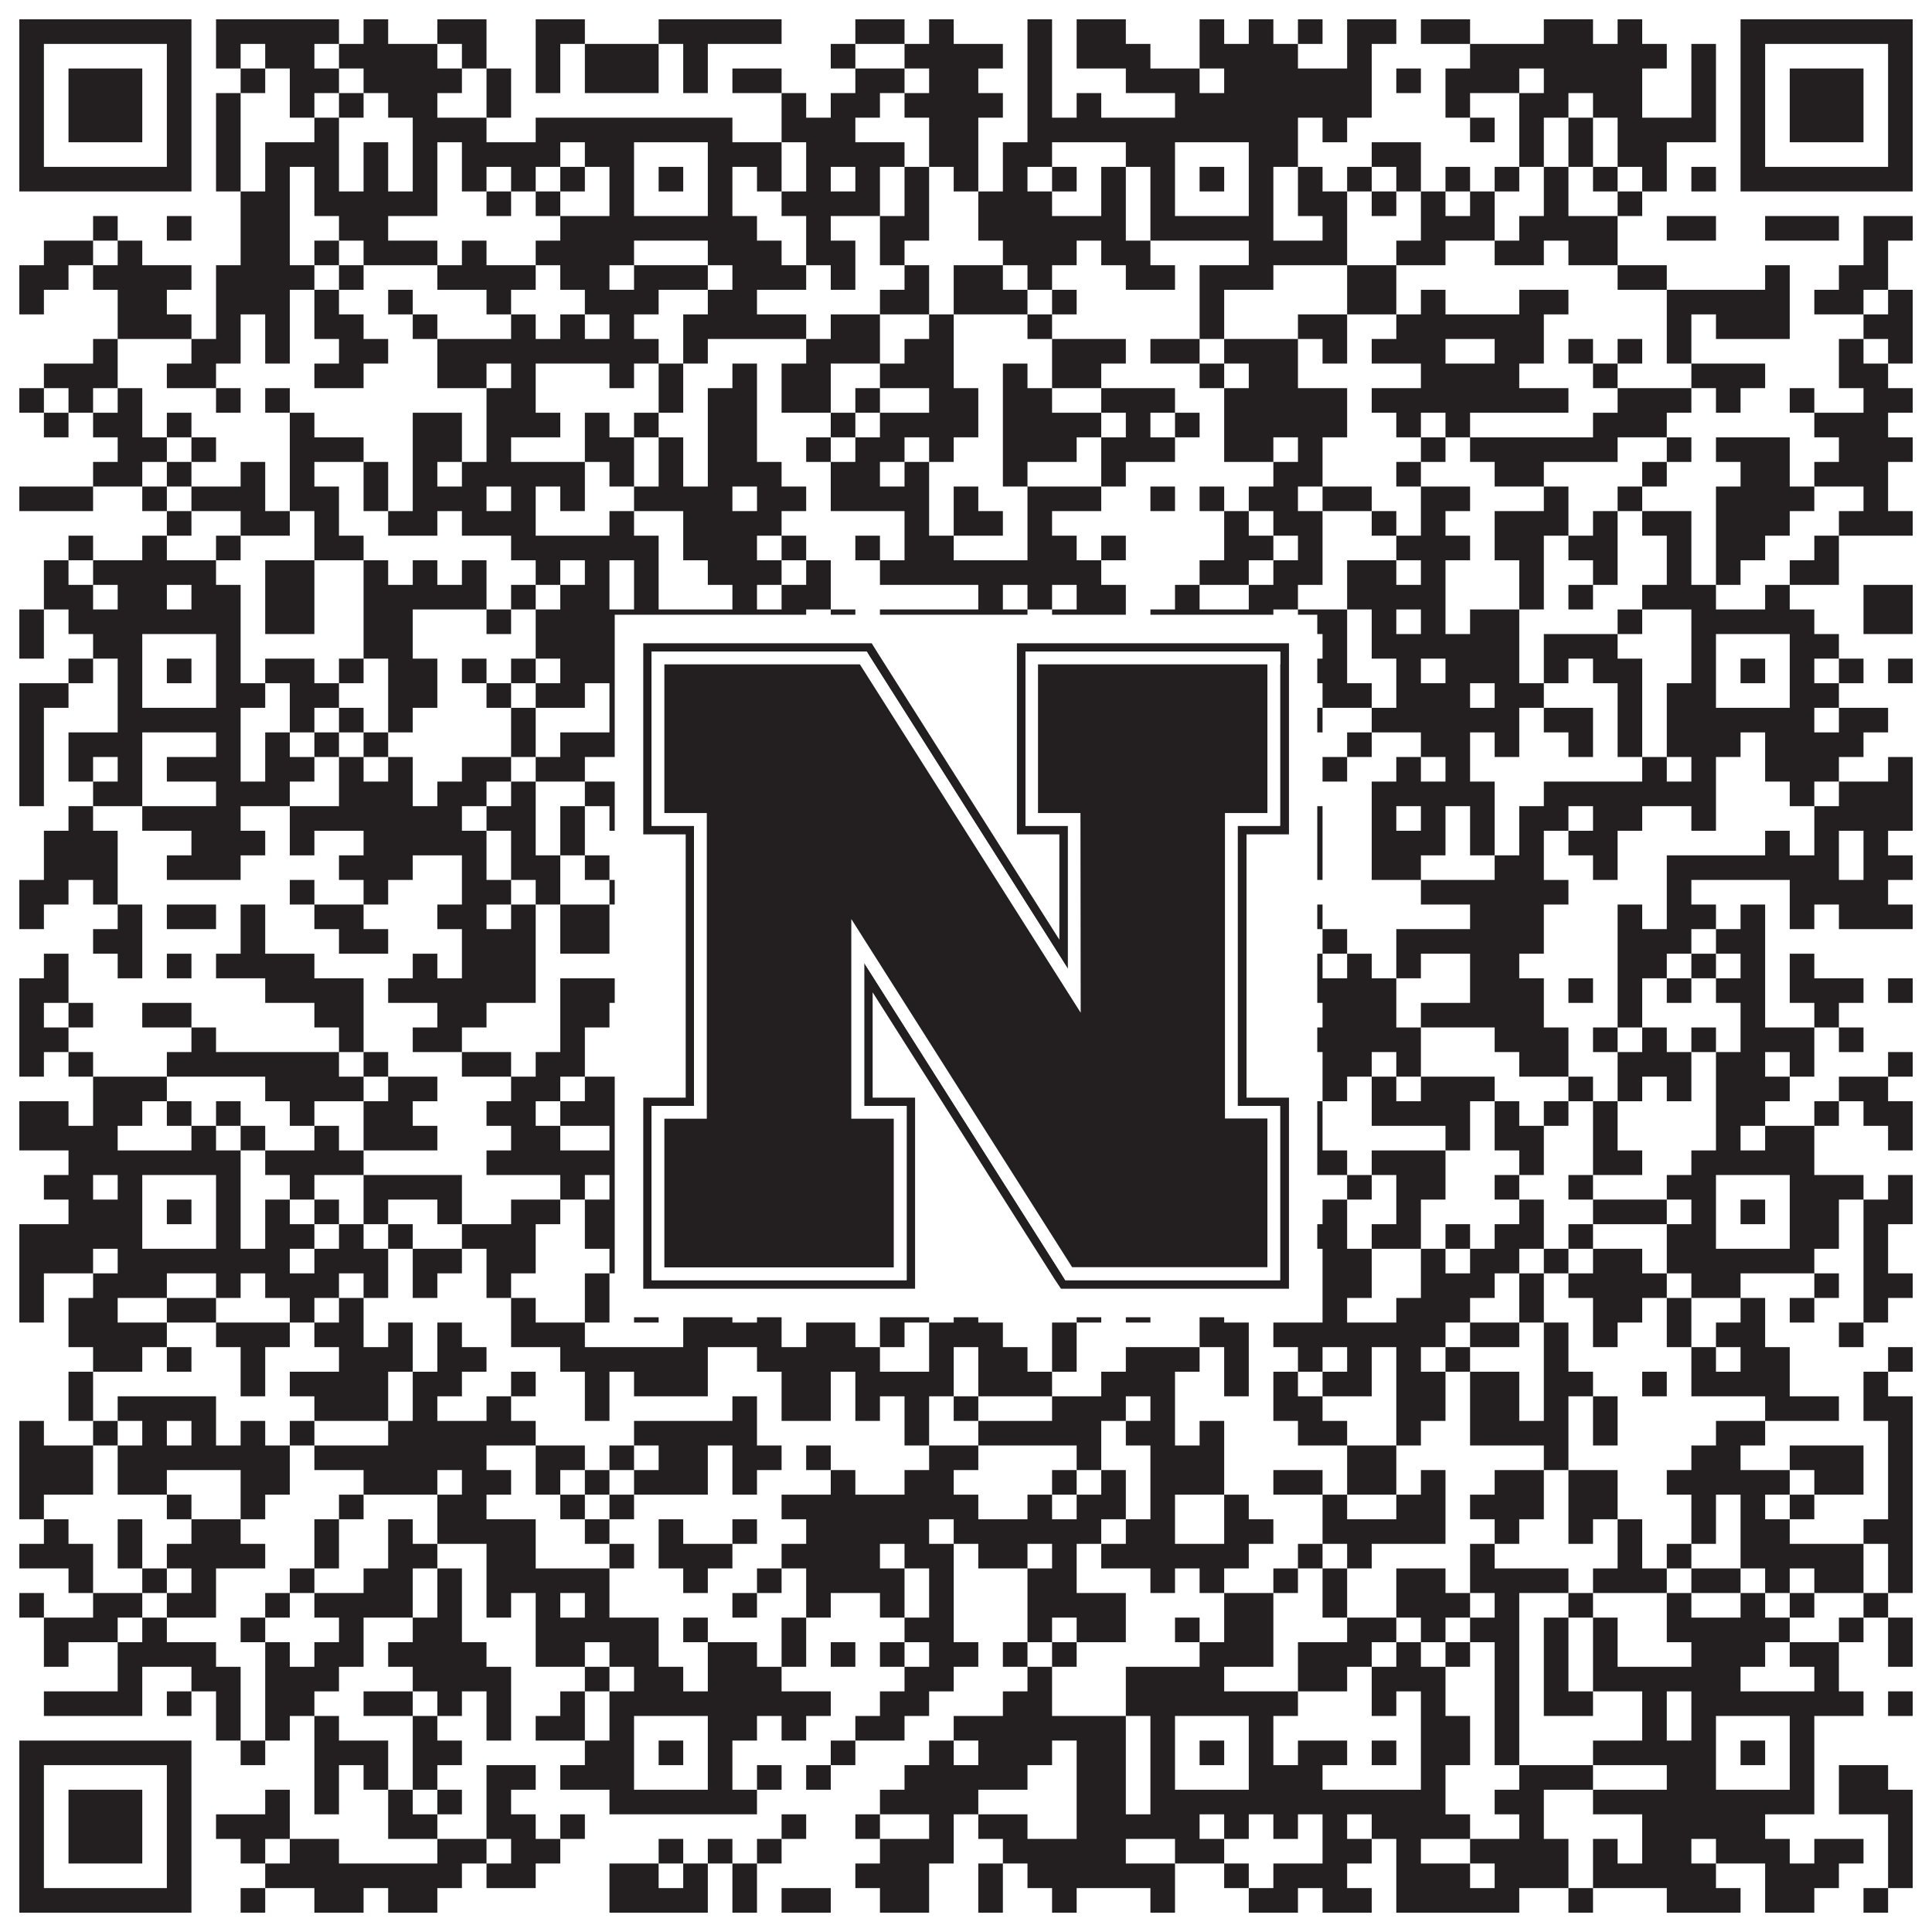 <?xml version="1.0"?>
<svg xmlns="http://www.w3.org/2000/svg" xmlns:xlink="http://www.w3.org/1999/xlink" version="1.1" width="1100px" height="1100px" viewBox="0 0 1100 1100"><rect x="0" y="0" width="1100" height="1100" fill="#ffffff" fill-opacity="1"/><path fill="#231f20" fill-opacity="1" d="M11,11L109,11L109,25L11,25ZM123,11L193,11L193,25L123,25ZM207,11L221,11L221,25L207,25ZM249,11L277,11L277,25L249,25ZM305,11L333,11L333,25L305,25ZM375,11L445,11L445,25L375,25ZM487,11L515,11L515,25L487,25ZM529,11L543,11L543,25L529,25ZM585,11L599,11L599,25L585,25ZM613,11L641,11L641,25L613,25ZM683,11L697,11L697,25L683,25ZM711,11L725,11L725,25L711,25ZM739,11L753,11L753,25L739,25ZM767,11L795,11L795,25L767,25ZM809,11L837,11L837,25L809,25ZM879,11L907,11L907,25L879,25ZM921,11L935,11L935,25L921,25ZM991,11L1089,11L1089,25L991,25ZM11,25L25,25L25,39L11,39ZM95,25L109,25L109,39L95,39ZM123,25L137,25L137,39L123,39ZM151,25L179,25L179,39L151,39ZM193,25L249,25L249,39L193,39ZM263,25L277,25L277,39L263,39ZM305,25L319,25L319,39L305,39ZM333,25L375,25L375,39L333,39ZM389,25L403,25L403,39L389,39ZM473,25L487,25L487,39L473,39ZM515,25L571,25L571,39L515,39ZM585,25L599,25L599,39L585,39ZM613,25L655,25L655,39L613,39ZM683,25L739,25L739,39L683,39ZM767,25L781,25L781,39L767,39ZM837,25L949,25L949,39L837,39ZM963,25L977,25L977,39L963,39ZM991,25L1005,25L1005,39L991,39ZM1075,25L1089,25L1089,39L1075,39ZM11,39L25,39L25,53L11,53ZM39,39L81,39L81,53L39,53ZM95,39L109,39L109,53L95,53ZM137,39L151,39L151,53L137,53ZM165,39L193,39L193,53L165,53ZM207,39L263,39L263,53L207,53ZM277,39L291,39L291,53L277,53ZM305,39L319,39L319,53L305,53ZM333,39L375,39L375,53L333,53ZM389,39L403,39L403,53L389,53ZM417,39L445,39L445,53L417,53ZM487,39L515,39L515,53L487,53ZM529,39L557,39L557,53L529,53ZM585,39L599,39L599,53L585,53ZM641,39L683,39L683,53L641,53ZM697,39L781,39L781,53L697,53ZM795,39L809,39L809,53L795,53ZM823,39L865,39L865,53L823,53ZM879,39L935,39L935,53L879,53ZM963,39L977,39L977,53L963,53ZM991,39L1005,39L1005,53L991,53ZM1019,39L1061,39L1061,53L1019,53ZM1075,39L1089,39L1089,53L1075,53ZM11,53L25,53L25,67L11,67ZM39,53L81,53L81,67L39,67ZM95,53L109,53L109,67L95,67ZM123,53L137,53L137,67L123,67ZM165,53L179,53L179,67L165,67ZM193,53L207,53L207,67L193,67ZM221,53L249,53L249,67L221,67ZM277,53L291,53L291,67L277,67ZM445,53L459,53L459,67L445,67ZM473,53L501,53L501,67L473,67ZM515,53L571,53L571,67L515,67ZM585,53L599,53L599,67L585,67ZM613,53L627,53L627,67L613,67ZM669,53L781,53L781,67L669,67ZM823,53L837,53L837,67L823,67ZM865,53L893,53L893,67L865,67ZM907,53L935,53L935,67L907,67ZM963,53L977,53L977,67L963,67ZM991,53L1005,53L1005,67L991,67ZM1019,53L1061,53L1061,67L1019,67ZM1075,53L1089,53L1089,67L1075,67ZM11,67L25,67L25,81L11,81ZM39,67L81,67L81,81L39,81ZM95,67L109,67L109,81L95,81ZM123,67L137,67L137,81L123,81ZM179,67L193,67L193,81L179,81ZM235,67L277,67L277,81L235,81ZM305,67L417,67L417,81L305,81ZM445,67L487,67L487,81L445,81ZM529,67L557,67L557,81L529,81ZM585,67L739,67L739,81L585,81ZM753,67L767,67L767,81L753,81ZM837,67L851,67L851,81L837,81ZM865,67L879,67L879,81L865,81ZM893,67L907,67L907,81L893,81ZM921,67L977,67L977,81L921,81ZM991,67L1005,67L1005,81L991,81ZM1019,67L1061,67L1061,81L1019,81ZM1075,67L1089,67L1089,81L1075,81ZM11,81L25,81L25,95L11,95ZM95,81L109,81L109,95L95,95ZM123,81L137,81L137,95L123,95ZM151,81L193,81L193,95L151,95ZM207,81L221,81L221,95L207,95ZM235,81L249,81L249,95L235,95ZM263,81L319,81L319,95L263,95ZM333,81L361,81L361,95L333,95ZM403,81L445,81L445,95L403,95ZM459,81L515,81L515,95L459,95ZM529,81L557,81L557,95L529,95ZM571,81L599,81L599,95L571,95ZM641,81L669,81L669,95L641,95ZM711,81L739,81L739,95L711,95ZM781,81L809,81L809,95L781,95ZM865,81L879,81L879,95L865,95ZM893,81L907,81L907,95L893,95ZM921,81L949,81L949,95L921,95ZM991,81L1005,81L1005,95L991,95ZM1075,81L1089,81L1089,95L1075,95ZM11,95L109,95L109,109L11,109ZM123,95L137,95L137,109L123,109ZM151,95L165,95L165,109L151,109ZM179,95L193,95L193,109L179,109ZM207,95L221,95L221,109L207,109ZM235,95L249,95L249,109L235,109ZM263,95L277,95L277,109L263,109ZM291,95L305,95L305,109L291,109ZM319,95L333,95L333,109L319,109ZM347,95L361,95L361,109L347,109ZM375,95L389,95L389,109L375,109ZM403,95L417,95L417,109L403,109ZM431,95L445,95L445,109L431,109ZM459,95L473,95L473,109L459,109ZM487,95L501,95L501,109L487,109ZM515,95L529,95L529,109L515,109ZM543,95L557,95L557,109L543,109ZM571,95L585,95L585,109L571,109ZM599,95L613,95L613,109L599,109ZM627,95L641,95L641,109L627,109ZM655,95L669,95L669,109L655,109ZM683,95L697,95L697,109L683,109ZM711,95L725,95L725,109L711,109ZM739,95L753,95L753,109L739,109ZM767,95L781,95L781,109L767,109ZM795,95L809,95L809,109L795,109ZM823,95L837,95L837,109L823,109ZM851,95L865,95L865,109L851,109ZM879,95L893,95L893,109L879,109ZM907,95L921,95L921,109L907,109ZM935,95L949,95L949,109L935,109ZM963,95L977,95L977,109L963,109ZM991,95L1089,95L1089,109L991,109ZM137,109L165,109L165,123L137,123ZM179,109L249,109L249,123L179,123ZM277,109L291,109L291,123L277,123ZM305,109L319,109L319,123L305,123ZM347,109L361,109L361,123L347,123ZM403,109L417,109L417,123L403,123ZM445,109L501,109L501,123L445,123ZM515,109L529,109L529,123L515,123ZM557,109L599,109L599,123L557,123ZM627,109L641,109L641,123L627,123ZM655,109L669,109L669,123L655,123ZM711,109L725,109L725,123L711,123ZM739,109L767,109L767,123L739,123ZM781,109L795,109L795,123L781,123ZM809,109L823,109L823,123L809,123ZM837,109L851,109L851,123L837,123ZM879,109L893,109L893,123L879,123ZM921,109L935,109L935,123L921,123ZM53,123L67,123L67,137L53,137ZM95,123L109,123L109,137L95,137ZM137,123L165,123L165,137L137,137ZM193,123L221,123L221,137L193,137ZM319,123L431,123L431,137L319,137ZM459,123L473,123L473,137L459,137ZM501,123L529,123L529,137L501,137ZM557,123L641,123L641,137L557,137ZM655,123L725,123L725,137L655,137ZM753,123L767,123L767,137L753,137ZM809,123L851,123L851,137L809,137ZM865,123L921,123L921,137L865,137ZM949,123L977,123L977,137L949,137ZM1005,123L1047,123L1047,137L1005,137ZM1061,123L1089,123L1089,137L1061,137ZM25,137L53,137L53,151L25,151ZM67,137L81,137L81,151L67,151ZM137,137L165,137L165,151L137,151ZM179,137L193,137L193,151L179,151ZM207,137L249,137L249,151L207,151ZM263,137L277,137L277,151L263,151ZM305,137L361,137L361,151L305,151ZM403,137L445,137L445,151L403,151ZM459,137L487,137L487,151L459,151ZM501,137L515,137L515,151L501,151ZM571,137L613,137L613,151L571,151ZM627,137L655,137L655,151L627,151ZM711,137L767,137L767,151L711,151ZM795,137L823,137L823,151L795,151ZM851,137L879,137L879,151L851,151ZM893,137L921,137L921,151L893,151ZM1061,137L1075,137L1075,151L1061,151ZM11,151L39,151L39,165L11,165ZM53,151L109,151L109,165L53,165ZM123,151L179,151L179,165L123,165ZM193,151L207,151L207,165L193,165ZM249,151L305,151L305,165L249,165ZM319,151L347,151L347,165L319,165ZM361,151L403,151L403,165L361,165ZM417,151L459,151L459,165L417,165ZM473,151L487,151L487,165L473,165ZM515,151L529,151L529,165L515,165ZM543,151L571,151L571,165L543,165ZM585,151L599,151L599,165L585,165ZM641,151L669,151L669,165L641,165ZM683,151L725,151L725,165L683,165ZM767,151L795,151L795,165L767,165ZM921,151L949,151L949,165L921,165ZM1005,151L1019,151L1019,165L1005,165ZM1047,151L1075,151L1075,165L1047,165ZM11,165L25,165L25,179L11,179ZM67,165L95,165L95,179L67,179ZM123,165L165,165L165,179L123,179ZM179,165L193,165L193,179L179,179ZM221,165L235,165L235,179L221,179ZM277,165L291,165L291,179L277,179ZM333,165L375,165L375,179L333,179ZM403,165L431,165L431,179L403,179ZM501,165L529,165L529,179L501,179ZM543,165L585,165L585,179L543,179ZM599,165L613,165L613,179L599,179ZM683,165L697,165L697,179L683,179ZM767,165L795,165L795,179L767,179ZM809,165L823,165L823,179L809,179ZM865,165L893,165L893,179L865,179ZM949,165L1019,165L1019,179L949,179ZM1033,165L1061,165L1061,179L1033,179ZM1075,165L1089,165L1089,179L1075,179ZM67,179L109,179L109,193L67,193ZM123,179L137,179L137,193L123,193ZM151,179L165,179L165,193L151,193ZM179,179L207,179L207,193L179,193ZM235,179L249,179L249,193L235,193ZM291,179L305,179L305,193L291,193ZM319,179L333,179L333,193L319,193ZM347,179L361,179L361,193L347,193ZM389,179L459,179L459,193L389,193ZM473,179L501,179L501,193L473,193ZM529,179L543,179L543,193L529,193ZM585,179L599,179L599,193L585,193ZM683,179L697,179L697,193L683,193ZM739,179L767,179L767,193L739,193ZM795,179L879,179L879,193L795,193ZM949,179L963,179L963,193L949,193ZM977,179L1019,179L1019,193L977,193ZM1061,179L1089,179L1089,193L1061,193ZM53,193L67,193L67,207L53,207ZM109,193L137,193L137,207L109,207ZM151,193L165,193L165,207L151,207ZM193,193L221,193L221,207L193,207ZM249,193L375,193L375,207L249,207ZM389,193L403,193L403,207L389,207ZM459,193L501,193L501,207L459,207ZM515,193L543,193L543,207L515,207ZM599,193L641,193L641,207L599,207ZM655,193L683,193L683,207L655,207ZM697,193L739,193L739,207L697,207ZM753,193L767,193L767,207L753,207ZM781,193L823,193L823,207L781,207ZM851,193L879,193L879,207L851,207ZM893,193L907,193L907,207L893,207ZM921,193L935,193L935,207L921,207ZM949,193L963,193L963,207L949,207ZM1047,193L1061,193L1061,207L1047,207ZM1075,193L1089,193L1089,207L1075,207ZM25,207L67,207L67,221L25,221ZM95,207L123,207L123,221L95,221ZM179,207L207,207L207,221L179,221ZM249,207L277,207L277,221L249,221ZM291,207L305,207L305,221L291,221ZM347,207L361,207L361,221L347,221ZM375,207L389,207L389,221L375,221ZM417,207L431,207L431,221L417,221ZM445,207L473,207L473,221L445,221ZM501,207L543,207L543,221L501,221ZM571,207L585,207L585,221L571,221ZM599,207L627,207L627,221L599,221ZM683,207L697,207L697,221L683,221ZM711,207L739,207L739,221L711,221ZM809,207L865,207L865,221L809,221ZM907,207L921,207L921,221L907,221ZM963,207L1005,207L1005,221L963,221ZM1047,207L1075,207L1075,221L1047,221ZM11,221L25,221L25,235L11,235ZM39,221L53,221L53,235L39,235ZM67,221L81,221L81,235L67,235ZM123,221L137,221L137,235L123,235ZM151,221L165,221L165,235L151,235ZM277,221L305,221L305,235L277,235ZM375,221L389,221L389,235L375,235ZM403,221L431,221L431,235L403,235ZM445,221L473,221L473,235L445,235ZM487,221L501,221L501,235L487,235ZM529,221L557,221L557,235L529,235ZM571,221L599,221L599,235L571,235ZM627,221L669,221L669,235L627,235ZM697,221L767,221L767,235L697,235ZM781,221L893,221L893,235L781,235ZM921,221L963,221L963,235L921,235ZM977,221L991,221L991,235L977,235ZM1019,221L1033,221L1033,235L1019,235ZM1061,221L1089,221L1089,235L1061,235ZM25,235L39,235L39,249L25,249ZM53,235L81,235L81,249L53,249ZM95,235L109,235L109,249L95,249ZM165,235L179,235L179,249L165,249ZM235,235L263,235L263,249L235,249ZM277,235L319,235L319,249L277,249ZM333,235L347,235L347,249L333,249ZM361,235L375,235L375,249L361,249ZM403,235L431,235L431,249L403,249ZM473,235L487,235L487,249L473,249ZM501,235L557,235L557,249L501,249ZM571,235L627,235L627,249L571,249ZM641,235L655,235L655,249L641,249ZM669,235L683,235L683,249L669,249ZM697,235L767,235L767,249L697,249ZM795,235L809,235L809,249L795,249ZM823,235L837,235L837,249L823,249ZM907,235L949,235L949,249L907,249ZM1033,235L1075,235L1075,249L1033,249ZM67,249L95,249L95,263L67,263ZM109,249L123,249L123,263L109,263ZM165,249L207,249L207,263L165,263ZM235,249L263,249L263,263L235,263ZM277,249L291,249L291,263L277,263ZM333,249L361,249L361,263L333,263ZM375,249L389,249L389,263L375,263ZM403,249L431,249L431,263L403,263ZM459,249L473,249L473,263L459,263ZM487,249L515,249L515,263L487,263ZM529,249L543,249L543,263L529,263ZM571,249L613,249L613,263L571,263ZM627,249L669,249L669,263L627,263ZM697,249L725,249L725,263L697,263ZM739,249L753,249L753,263L739,263ZM809,249L823,249L823,263L809,263ZM837,249L921,249L921,263L837,263ZM949,249L963,249L963,263L949,263ZM977,249L1019,249L1019,263L977,263ZM1047,249L1089,249L1089,263L1047,263ZM53,263L81,263L81,277L53,277ZM95,263L109,263L109,277L95,277ZM137,263L151,263L151,277L137,277ZM165,263L179,263L179,277L165,277ZM207,263L221,263L221,277L207,277ZM235,263L249,263L249,277L235,277ZM263,263L333,263L333,277L263,277ZM347,263L361,263L361,277L347,277ZM375,263L389,263L389,277L375,277ZM403,263L445,263L445,277L403,277ZM473,263L501,263L501,277L473,277ZM515,263L529,263L529,277L515,277ZM571,263L585,263L585,277L571,277ZM627,263L641,263L641,277L627,277ZM725,263L753,263L753,277L725,277ZM795,263L809,263L809,277L795,277ZM851,263L879,263L879,277L851,277ZM935,263L949,263L949,277L935,277ZM991,263L1019,263L1019,277L991,277ZM1033,263L1075,263L1075,277L1033,277ZM11,277L53,277L53,291L11,291ZM81,277L95,277L95,291L81,291ZM109,277L151,277L151,291L109,291ZM165,277L193,277L193,291L165,291ZM207,277L221,277L221,291L207,291ZM235,277L277,277L277,291L235,291ZM291,277L305,277L305,291L291,291ZM319,277L333,277L333,291L319,291ZM361,277L417,277L417,291L361,291ZM431,277L459,277L459,291L431,291ZM473,277L529,277L529,291L473,291ZM543,277L557,277L557,291L543,291ZM585,277L627,277L627,291L585,291ZM655,277L669,277L669,291L655,291ZM683,277L697,277L697,291L683,291ZM711,277L739,277L739,291L711,291ZM753,277L781,277L781,291L753,291ZM809,277L837,277L837,291L809,291ZM879,277L893,277L893,291L879,291ZM921,277L935,277L935,291L921,291ZM977,277L1033,277L1033,291L977,291ZM1061,277L1075,277L1075,291L1061,291ZM95,291L109,291L109,305L95,305ZM137,291L165,291L165,305L137,305ZM179,291L193,291L193,305L179,305ZM221,291L249,291L249,305L221,305ZM263,291L305,291L305,305L263,305ZM347,291L361,291L361,305L347,305ZM389,291L445,291L445,305L389,305ZM515,291L529,291L529,305L515,305ZM543,291L571,291L571,305L543,305ZM585,291L599,291L599,305L585,305ZM697,291L711,291L711,305L697,305ZM725,291L753,291L753,305L725,305ZM781,291L795,291L795,305L781,305ZM809,291L823,291L823,305L809,305ZM851,291L893,291L893,305L851,305ZM907,291L921,291L921,305L907,305ZM935,291L963,291L963,305L935,305ZM977,291L1019,291L1019,305L977,305ZM1047,291L1089,291L1089,305L1047,305ZM39,305L53,305L53,319L39,319ZM81,305L95,305L95,319L81,319ZM123,305L137,305L137,319L123,319ZM179,305L207,305L207,319L179,319ZM291,305L375,305L375,319L291,319ZM389,305L431,305L431,319L389,319ZM445,305L459,305L459,319L445,319ZM487,305L501,305L501,319L487,319ZM515,305L543,305L543,319L515,319ZM585,305L613,305L613,319L585,319ZM627,305L641,305L641,319L627,319ZM697,305L725,305L725,319L697,319ZM739,305L753,305L753,319L739,319ZM795,305L837,305L837,319L795,319ZM851,305L879,305L879,319L851,319ZM893,305L921,305L921,319L893,319ZM949,305L963,305L963,319L949,319ZM977,305L1005,305L1005,319L977,319ZM1033,305L1047,305L1047,319L1033,319ZM25,319L39,319L39,333L25,333ZM53,319L123,319L123,333L53,333ZM151,319L179,319L179,333L151,333ZM207,319L221,319L221,333L207,333ZM235,319L249,319L249,333L235,333ZM263,319L277,319L277,333L263,333ZM305,319L319,319L319,333L305,333ZM333,319L347,319L347,333L333,333ZM361,319L375,319L375,333L361,333ZM403,319L445,319L445,333L403,333ZM459,319L473,319L473,333L459,333ZM501,319L627,319L627,333L501,333ZM683,319L711,319L711,333L683,333ZM725,319L753,319L753,333L725,333ZM767,319L795,319L795,333L767,333ZM809,319L823,319L823,333L809,333ZM865,319L879,319L879,333L865,333ZM907,319L921,319L921,333L907,333ZM949,319L963,319L963,333L949,333ZM977,319L991,319L991,333L977,333ZM1019,319L1047,319L1047,333L1019,333ZM25,333L53,333L53,347L25,347ZM67,333L95,333L95,347L67,347ZM109,333L137,333L137,347L109,347ZM151,333L179,333L179,347L151,347ZM207,333L277,333L277,347L207,347ZM291,333L305,333L305,347L291,347ZM319,333L347,333L347,347L319,347ZM361,333L375,333L375,347L361,347ZM417,333L431,333L431,347L417,347ZM445,333L473,333L473,347L445,347ZM557,333L571,333L571,347L557,347ZM585,333L599,333L599,347L585,347ZM613,333L641,333L641,347L613,347ZM669,333L683,333L683,347L669,347ZM711,333L739,333L739,347L711,347ZM767,333L823,333L823,347L767,347ZM865,333L879,333L879,347L865,347ZM893,333L907,333L907,347L893,347ZM935,333L977,333L977,347L935,347ZM1005,333L1019,333L1019,347L1005,347ZM1061,333L1089,333L1089,347L1061,347ZM11,347L25,347L25,361L11,361ZM39,347L137,347L137,361L39,361ZM151,347L179,347L179,361L151,361ZM207,347L235,347L235,361L207,361ZM277,347L291,347L291,361L277,361ZM305,347L459,347L459,361L305,361ZM473,347L487,347L487,361L473,361ZM501,347L585,347L585,361L501,361ZM599,347L641,347L641,361L599,361ZM655,347L725,347L725,361L655,361ZM739,347L767,347L767,361L739,361ZM781,347L795,347L795,361L781,361ZM809,347L823,347L823,361L809,361ZM837,347L865,347L865,361L837,361ZM921,347L935,347L935,361L921,361ZM963,347L1033,347L1033,361L963,361ZM1061,347L1089,347L1089,361L1061,361ZM11,361L25,361L25,375L11,375ZM53,361L81,361L81,375L53,375ZM123,361L137,361L137,375L123,375ZM207,361L235,361L235,375L207,375ZM305,361L361,361L361,375L305,375ZM403,361L473,361L473,375L403,375ZM487,361L515,361L515,375L487,375ZM571,361L585,361L585,375L571,375ZM627,361L669,361L669,375L627,375ZM711,361L739,361L739,375L711,375ZM753,361L767,361L767,375L753,375ZM781,361L865,361L865,375L781,375ZM879,361L921,361L921,375L879,375ZM963,361L977,361L977,375L963,375ZM1019,361L1047,361L1047,375L1019,375ZM39,375L53,375L53,389L39,389ZM67,375L81,375L81,389L67,389ZM95,375L109,375L109,389L95,389ZM123,375L137,375L137,389L123,389ZM151,375L179,375L179,389L151,389ZM193,375L207,375L207,389L193,389ZM221,375L249,375L249,389L221,389ZM263,375L277,375L277,389L263,389ZM291,375L305,375L305,389L291,389ZM319,375L361,375L361,389L319,389ZM375,375L389,375L389,389L375,389ZM403,375L417,375L417,389L403,389ZM431,375L459,375L459,389L431,389ZM501,375L515,375L515,389L501,389ZM529,375L543,375L543,389L529,389ZM571,375L585,375L585,389L571,389ZM613,375L627,375L627,389L613,389ZM655,375L669,375L669,389L655,389ZM683,375L697,375L697,389L683,389ZM711,375L725,375L725,389L711,389ZM739,375L767,375L767,389L739,389ZM795,375L809,375L809,389L795,389ZM823,375L865,375L865,389L823,389ZM879,375L893,375L893,389L879,389ZM907,375L935,375L935,389L907,389ZM963,375L977,375L977,389L963,389ZM991,375L1005,375L1005,389L991,389ZM1019,375L1033,375L1033,389L1019,389ZM1047,375L1061,375L1061,389L1047,389ZM1075,375L1089,375L1089,389L1075,389ZM11,389L39,389L39,403L11,403ZM67,389L81,389L81,403L67,403ZM123,389L151,389L151,403L123,403ZM165,389L193,389L193,403L165,403ZM221,389L249,389L249,403L221,403ZM277,389L291,389L291,403L277,403ZM305,389L333,389L333,403L305,403ZM347,389L361,389L361,403L347,403ZM403,389L431,389L431,403L403,403ZM459,389L473,389L473,403L459,403ZM501,389L599,389L599,403L501,403ZM641,389L669,389L669,403L641,403ZM711,389L725,389L725,403L711,403ZM753,389L781,389L781,403L753,403ZM795,389L837,389L837,403L795,403ZM851,389L879,389L879,403L851,403ZM921,389L935,389L935,403L921,403ZM949,389L977,389L977,403L949,403ZM1019,389L1047,389L1047,403L1019,403ZM11,403L25,403L25,417L11,417ZM67,403L137,403L137,417L67,417ZM165,403L179,403L179,417L165,417ZM193,403L207,403L207,417L193,417ZM221,403L235,403L235,417L221,417ZM291,403L305,403L305,417L291,417ZM347,403L417,403L417,417L347,417ZM487,403L515,403L515,417L487,417ZM529,403L557,403L557,417L529,417ZM585,403L599,403L599,417L585,417ZM613,403L627,403L627,417L613,417ZM641,403L753,403L753,417L641,417ZM781,403L865,403L865,417L781,417ZM879,403L907,403L907,417L879,417ZM921,403L935,403L935,417L921,417ZM949,403L1033,403L1033,417L949,417ZM1047,403L1075,403L1075,417L1047,417ZM11,417L25,417L25,431L11,431ZM39,417L81,417L81,431L39,431ZM123,417L137,417L137,431L123,431ZM151,417L165,417L165,431L151,431ZM179,417L193,417L193,431L179,431ZM207,417L221,417L221,431L207,431ZM291,417L305,417L305,431L291,431ZM319,417L389,417L389,431L319,431ZM417,417L445,417L445,431L417,431ZM515,417L529,417L529,431L515,431ZM543,417L585,417L585,431L543,431ZM627,417L641,417L641,431L627,431ZM669,417L683,417L683,431L669,431ZM697,417L711,417L711,431L697,431ZM767,417L781,417L781,431L767,431ZM809,417L837,417L837,431L809,431ZM851,417L865,417L865,431L851,431ZM893,417L907,417L907,431L893,431ZM921,417L935,417L935,431L921,431ZM949,417L991,417L991,431L949,431ZM1005,417L1061,417L1061,431L1005,431ZM11,431L25,431L25,445L11,445ZM39,431L53,431L53,445L39,445ZM67,431L81,431L81,445L67,445ZM95,431L137,431L137,445L95,445ZM151,431L179,431L179,445L151,445ZM193,431L207,431L207,445L193,445ZM221,431L235,431L235,445L221,445ZM263,431L291,431L291,445L263,445ZM305,431L333,431L333,445L305,445ZM361,431L375,431L375,445L361,445ZM389,431L403,431L403,445L389,445ZM431,431L445,431L445,445L431,445ZM487,431L501,431L501,445L487,445ZM515,431L529,431L529,445L515,445ZM543,431L557,431L557,445L543,445ZM669,431L725,431L725,445L669,445ZM753,431L767,431L767,445L753,445ZM795,431L809,431L809,445L795,445ZM823,431L837,431L837,445L823,445ZM935,431L949,431L949,445L935,445ZM963,431L977,431L977,445L963,445ZM1005,431L1047,431L1047,445L1005,445ZM1075,431L1089,431L1089,445L1075,445ZM11,445L25,445L25,459L11,459ZM53,445L81,445L81,459L53,459ZM123,445L165,445L165,459L123,459ZM193,445L235,445L235,459L193,459ZM249,445L277,445L277,459L249,459ZM291,445L305,445L305,459L291,459ZM333,445L403,445L403,459L333,459ZM431,445L459,445L459,459L431,459ZM473,445L487,445L487,459L473,459ZM501,445L515,445L515,459L501,459ZM543,445L557,445L557,459L543,459ZM571,445L585,445L585,459L571,459ZM599,445L655,445L655,459L599,459ZM669,445L711,445L711,459L669,459ZM725,445L739,445L739,459L725,459ZM781,445L851,445L851,459L781,459ZM879,445L977,445L977,459L879,459ZM1019,445L1033,445L1033,459L1019,459ZM1047,445L1089,445L1089,459L1047,459ZM39,459L53,459L53,473L39,473ZM81,459L137,459L137,473L81,473ZM165,459L263,459L263,473L165,473ZM277,459L305,459L305,473L277,473ZM319,459L333,459L333,473L319,473ZM347,459L361,459L361,473L347,473ZM403,459L417,459L417,473L403,473ZM431,459L515,459L515,473L431,473ZM529,459L543,459L543,473L529,473ZM571,459L585,459L585,473L571,473ZM613,459L627,459L627,473L613,473ZM641,459L655,459L655,473L641,473ZM711,459L725,459L725,473L711,473ZM739,459L753,459L753,473L739,473ZM781,459L795,459L795,473L781,473ZM809,459L823,459L823,473L809,473ZM837,459L851,459L851,473L837,473ZM865,459L893,459L893,473L865,473ZM907,459L935,459L935,473L907,473ZM963,459L977,459L977,473L963,473ZM1033,459L1089,459L1089,473L1033,473ZM25,473L67,473L67,487L25,487ZM109,473L151,473L151,487L109,487ZM165,473L179,473L179,487L165,487ZM207,473L277,473L277,487L207,487ZM291,473L305,473L305,487L291,487ZM319,473L333,473L333,487L319,487ZM375,473L403,473L403,487L375,487ZM417,473L431,473L431,487L417,487ZM445,473L515,473L515,487L445,487ZM543,473L613,473L613,487L543,487ZM655,473L683,473L683,487L655,487ZM711,473L725,473L725,487L711,487ZM739,473L753,473L753,487L739,487ZM781,473L823,473L823,487L781,487ZM837,473L851,473L851,487L837,487ZM865,473L879,473L879,487L865,487ZM893,473L921,473L921,487L893,487ZM1005,473L1019,473L1019,487L1005,487ZM1033,473L1047,473L1047,487L1033,487ZM1061,473L1075,473L1075,487L1061,487ZM25,487L67,487L67,501L25,501ZM95,487L137,487L137,501L95,501ZM193,487L235,487L235,501L193,501ZM263,487L277,487L277,501L263,501ZM291,487L319,487L319,501L291,501ZM333,487L347,487L347,501L333,501ZM389,487L417,487L417,501L389,501ZM431,487L487,487L487,501L431,501ZM501,487L515,487L515,501L501,501ZM529,487L543,487L543,501L529,501ZM557,487L571,487L571,501L557,501ZM599,487L613,487L613,501L599,501ZM627,487L641,487L641,501L627,501ZM683,487L711,487L711,501L683,501ZM739,487L753,487L753,501L739,501ZM781,487L809,487L809,501L781,501ZM851,487L879,487L879,501L851,501ZM907,487L921,487L921,501L907,501ZM949,487L1047,487L1047,501L949,501ZM1061,487L1089,487L1089,501L1061,501ZM11,501L39,501L39,515L11,515ZM53,501L67,501L67,515L53,515ZM165,501L179,501L179,515L165,515ZM207,501L221,501L221,515L207,515ZM263,501L291,501L291,515L263,515ZM305,501L319,501L319,515L305,515ZM347,501L375,501L375,515L347,515ZM403,501L417,501L417,515L403,515ZM445,501L487,501L487,515L445,515ZM501,501L543,501L543,515L501,515ZM585,501L655,501L655,515L585,515ZM683,501L697,501L697,515L683,515ZM725,501L739,501L739,515L725,515ZM809,501L893,501L893,515L809,515ZM949,501L963,501L963,515L949,515ZM1019,501L1075,501L1075,515L1019,515ZM11,515L25,515L25,529L11,529ZM67,515L81,515L81,529L67,529ZM95,515L123,515L123,529L95,529ZM137,515L151,515L151,529L137,529ZM179,515L207,515L207,529L179,529ZM249,515L277,515L277,529L249,529ZM291,515L305,515L305,529L291,529ZM319,515L347,515L347,529L319,529ZM361,515L375,515L375,529L361,529ZM417,515L459,515L459,529L417,529ZM473,515L501,515L501,529L473,529ZM543,515L557,515L557,529L543,529ZM599,515L627,515L627,529L599,529ZM683,515L753,515L753,529L683,529ZM837,515L879,515L879,529L837,529ZM921,515L935,515L935,529L921,529ZM949,515L977,515L977,529L949,529ZM991,515L1005,515L1005,529L991,529ZM1019,515L1033,515L1033,529L1019,529ZM1047,515L1089,515L1089,529L1047,529ZM53,529L81,529L81,543L53,543ZM137,529L151,529L151,543L137,543ZM193,529L221,529L221,543L193,543ZM263,529L305,529L305,543L263,543ZM319,529L347,529L347,543L319,543ZM361,529L375,529L375,543L361,543ZM389,529L403,529L403,543L389,543ZM431,529L445,529L445,543L431,543ZM473,529L487,529L487,543L473,543ZM529,529L571,529L571,543L529,543ZM613,529L627,529L627,543L613,543ZM669,529L711,529L711,543L669,543ZM725,529L739,529L739,543L725,543ZM753,529L767,529L767,543L753,543ZM795,529L879,529L879,543L795,543ZM921,529L963,529L963,543L921,543ZM977,529L1005,529L1005,543L977,543ZM25,543L39,543L39,557L25,557ZM67,543L81,543L81,557L67,557ZM95,543L109,543L109,557L95,557ZM123,543L179,543L179,557L123,557ZM235,543L249,543L249,557L235,557ZM263,543L305,543L305,557L263,557ZM403,543L431,543L431,557L403,557ZM473,543L487,543L487,557L473,557ZM599,543L613,543L613,557L599,557ZM627,543L655,543L655,557L627,557ZM669,543L725,543L725,557L669,557ZM739,543L753,543L753,557L739,557ZM767,543L781,543L781,557L767,557ZM795,543L809,543L809,557L795,557ZM837,543L865,543L865,557L837,557ZM921,543L949,543L949,557L921,557ZM963,543L977,543L977,557L963,557ZM991,543L1005,543L1005,557L991,557ZM1019,543L1033,543L1033,557L1019,557ZM11,557L39,557L39,571L11,571ZM151,557L207,557L207,571L151,571ZM221,557L305,557L305,571L221,571ZM319,557L361,557L361,571L319,571ZM375,557L417,557L417,571L375,571ZM431,557L501,557L501,571L431,571ZM515,557L529,557L529,571L515,571ZM585,557L627,557L627,571L585,571ZM641,557L655,557L655,571L641,571ZM725,557L795,557L795,571L725,571ZM837,557L879,557L879,571L837,571ZM893,557L907,557L907,571L893,571ZM921,557L935,557L935,571L921,571ZM949,557L963,557L963,571L949,571ZM977,557L1005,557L1005,571L977,571ZM1019,557L1061,557L1061,571L1019,571ZM1075,557L1089,557L1089,571L1075,571ZM11,571L25,571L25,585L11,585ZM39,571L53,571L53,585L39,585ZM81,571L109,571L109,585L81,585ZM179,571L207,571L207,585L179,585ZM249,571L277,571L277,585L249,585ZM319,571L347,571L347,585L319,585ZM361,571L389,571L389,585L361,585ZM403,571L417,571L417,585L403,585ZM431,571L459,571L459,585L431,585ZM487,571L529,571L529,585L487,585ZM543,571L557,571L557,585L543,585ZM571,571L585,571L585,585L571,585ZM613,571L641,571L641,585L613,585ZM697,571L711,571L711,585L697,585ZM725,571L739,571L739,585L725,585ZM753,571L795,571L795,585L753,585ZM809,571L879,571L879,585L809,585ZM921,571L935,571L935,585L921,585ZM991,571L1005,571L1005,585L991,585ZM1033,571L1047,571L1047,585L1033,585ZM11,585L39,585L39,599L11,599ZM109,585L123,585L123,599L109,599ZM193,585L207,585L207,599L193,599ZM235,585L263,585L263,599L235,599ZM319,585L333,585L333,599L319,599ZM361,585L375,585L375,599L361,599ZM403,585L445,585L445,599L403,599ZM473,585L487,585L487,599L473,599ZM543,585L641,585L641,599L543,599ZM655,585L669,585L669,599L655,599ZM725,585L809,585L809,599L725,599ZM851,585L893,585L893,599L851,599ZM907,585L921,585L921,599L907,599ZM935,585L949,585L949,599L935,599ZM963,585L977,585L977,599L963,599ZM991,585L1033,585L1033,599L991,599ZM1047,585L1061,585L1061,599L1047,599ZM11,599L25,599L25,613L11,613ZM39,599L53,599L53,613L39,613ZM95,599L193,599L193,613L95,613ZM207,599L221,599L221,613L207,613ZM263,599L291,599L291,613L263,613ZM305,599L333,599L333,613L305,613ZM375,599L403,599L403,613L375,613ZM417,599L445,599L445,613L417,613ZM459,599L487,599L487,613L459,613ZM515,599L557,599L557,613L515,613ZM599,599L613,599L613,613L599,613ZM627,599L641,599L641,613L627,613ZM655,599L683,599L683,613L655,613ZM697,599L725,599L725,613L697,613ZM753,599L781,599L781,613L753,613ZM795,599L809,599L809,613L795,613ZM865,599L893,599L893,613L865,613ZM921,599L963,599L963,613L921,613ZM977,599L1005,599L1005,613L977,613ZM1019,599L1033,599L1033,613L1019,613ZM1075,599L1089,599L1089,613L1075,613ZM53,613L95,613L95,627L53,627ZM151,613L207,613L207,627L151,627ZM221,613L249,613L249,627L221,627ZM291,613L319,613L319,627L291,627ZM333,613L375,613L375,627L333,627ZM389,613L431,613L431,627L389,627ZM459,613L473,613L473,627L459,627ZM501,613L529,613L529,627L501,627ZM543,613L571,613L571,627L543,627ZM585,613L613,613L613,627L585,627ZM641,613L655,613L655,627L641,627ZM697,613L739,613L739,627L697,627ZM753,613L767,613L767,627L753,627ZM781,613L795,613L795,627L781,627ZM809,613L851,613L851,627L809,627ZM893,613L907,613L907,627L893,627ZM921,613L935,613L935,627L921,627ZM949,613L963,613L963,627L949,627ZM977,613L1019,613L1019,627L977,627ZM1047,613L1075,613L1075,627L1047,627ZM11,627L39,627L39,641L11,641ZM53,627L81,627L81,641L53,641ZM95,627L109,627L109,641L95,641ZM123,627L137,627L137,641L123,641ZM165,627L179,627L179,641L165,641ZM207,627L235,627L235,641L207,641ZM277,627L305,627L305,641L277,641ZM319,627L431,627L431,641L319,641ZM445,627L459,627L459,641L445,641ZM501,627L515,627L515,641L501,641ZM571,627L613,627L613,641L571,641ZM641,627L711,627L711,641L641,641ZM739,627L753,627L753,641L739,641ZM781,627L837,627L837,641L781,641ZM851,627L865,627L865,641L851,641ZM879,627L893,627L893,641L879,641ZM907,627L921,627L921,641L907,641ZM977,627L1005,627L1005,641L977,641ZM1033,627L1047,627L1047,641L1033,641ZM1061,627L1089,627L1089,641L1061,641ZM11,641L67,641L67,655L11,655ZM109,641L123,641L123,655L109,655ZM137,641L151,641L151,655L137,655ZM179,641L193,641L193,655L179,655ZM207,641L249,641L249,655L207,655ZM291,641L319,641L319,655L291,655ZM347,641L375,641L375,655L347,655ZM459,641L487,641L487,655L459,655ZM515,641L585,641L585,655L515,655ZM613,641L627,641L627,655L613,655ZM655,641L669,641L669,655L655,655ZM725,641L753,641L753,655L725,655ZM823,641L837,641L837,655L823,655ZM851,641L879,641L879,655L851,655ZM907,641L921,641L921,655L907,655ZM977,641L991,641L991,655L977,655ZM1005,641L1033,641L1033,655L1005,655ZM1075,641L1089,641L1089,655L1075,655ZM39,655L137,655L137,669L39,669ZM151,655L207,655L207,669L151,669ZM277,655L417,655L417,669L277,669ZM473,655L487,655L487,669L473,669ZM501,655L571,655L571,669L501,669ZM585,655L613,655L613,669L585,669ZM655,655L725,655L725,669L655,669ZM739,655L767,655L767,669L739,669ZM781,655L823,655L823,669L781,669ZM865,655L879,655L879,669L865,669ZM907,655L935,655L935,669L907,669ZM963,655L1033,655L1033,669L963,669ZM25,669L53,669L53,683L25,683ZM67,669L81,669L81,683L67,683ZM123,669L137,669L137,683L123,683ZM165,669L179,669L179,683L165,683ZM207,669L263,669L263,683L207,683ZM319,669L333,669L333,683L319,683ZM347,669L361,669L361,683L347,683ZM403,669L417,669L417,683L403,683ZM445,669L459,669L459,683L445,683ZM487,669L571,669L571,683L487,683ZM585,669L599,669L599,683L585,683ZM613,669L641,669L641,683L613,683ZM655,669L669,669L669,683L655,683ZM711,669L739,669L739,683L711,683ZM767,669L781,669L781,683L767,683ZM795,669L823,669L823,683L795,683ZM851,669L865,669L865,683L851,683ZM893,669L907,669L907,683L893,683ZM949,669L977,669L977,683L949,683ZM1019,669L1061,669L1061,683L1019,683ZM1075,669L1089,669L1089,683L1075,683ZM39,683L81,683L81,697L39,697ZM95,683L109,683L109,697L95,697ZM123,683L137,683L137,697L123,697ZM151,683L165,683L165,697L151,697ZM179,683L193,683L193,697L179,697ZM207,683L221,683L221,697L207,697ZM249,683L263,683L263,697L249,697ZM291,683L319,683L319,697L291,697ZM333,683L361,683L361,697L333,697ZM375,683L389,683L389,697L375,697ZM403,683L431,683L431,697L403,697ZM445,683L459,683L459,697L445,697ZM473,683L487,683L487,697L473,697ZM515,683L543,683L543,697L515,697ZM571,683L599,683L599,697L571,697ZM613,683L627,683L627,697L613,697ZM641,683L669,683L669,697L641,697ZM683,683L697,683L697,697L683,697ZM711,683L725,683L725,697L711,697ZM753,683L767,683L767,697L753,697ZM795,683L809,683L809,697L795,697ZM865,683L879,683L879,697L865,697ZM907,683L949,683L949,697L907,697ZM963,683L977,683L977,697L963,697ZM991,683L1005,683L1005,697L991,697ZM1019,683L1047,683L1047,697L1019,697ZM1061,683L1089,683L1089,697L1061,697ZM11,697L81,697L81,711L11,711ZM123,697L137,697L137,711L123,711ZM151,697L179,697L179,711L151,711ZM193,697L207,697L207,711L193,711ZM221,697L235,697L235,711L221,711ZM263,697L305,697L305,711L263,711ZM333,697L361,697L361,711L333,711ZM403,697L445,697L445,711L403,711ZM459,697L487,697L487,711L459,711ZM515,697L557,697L557,711L515,711ZM613,697L669,697L669,711L613,711ZM711,697L767,697L767,711L711,711ZM781,697L809,697L809,711L781,711ZM823,697L837,697L837,711L823,711ZM851,697L879,697L879,711L851,711ZM893,697L907,697L907,711L893,711ZM949,697L977,697L977,711L949,711ZM1019,697L1047,697L1047,711L1019,711ZM1061,697L1075,697L1075,711L1061,711ZM11,711L53,711L53,725L11,725ZM67,711L165,711L165,725L67,725ZM179,711L221,711L221,725L179,725ZM235,711L263,711L263,725L235,725ZM277,711L305,711L305,725L277,725ZM347,711L417,711L417,725L347,725ZM431,711L445,711L445,725L431,725ZM473,711L487,711L487,725L473,725ZM501,711L543,711L543,725L501,725ZM557,711L585,711L585,725L557,725ZM641,711L725,711L725,725L641,725ZM753,711L781,711L781,725L753,725ZM809,711L823,711L823,725L809,725ZM837,711L865,711L865,725L837,725ZM879,711L893,711L893,725L879,725ZM907,711L935,711L935,725L907,725ZM949,711L1033,711L1033,725L949,725ZM1061,711L1075,711L1075,725L1061,725ZM11,725L25,725L25,739L11,739ZM53,725L95,725L95,739L53,739ZM123,725L137,725L137,739L123,739ZM151,725L193,725L193,739L151,739ZM207,725L221,725L221,739L207,739ZM235,725L249,725L249,739L235,739ZM277,725L291,725L291,739L277,739ZM333,725L347,725L347,739L333,739ZM361,725L375,725L375,739L361,739ZM389,725L473,725L473,739L389,739ZM487,725L501,725L501,739L487,739ZM515,725L557,725L557,739L515,739ZM571,725L585,725L585,739L571,739ZM613,725L641,725L641,739L613,739ZM655,725L711,725L711,739L655,739ZM753,725L781,725L781,739L753,739ZM809,725L851,725L851,739L809,739ZM865,725L879,725L879,739L865,739ZM893,725L949,725L949,739L893,739ZM963,725L991,725L991,739L963,739ZM1033,725L1047,725L1047,739L1033,739ZM1061,725L1089,725L1089,739L1061,739ZM11,739L25,739L25,753L11,753ZM39,739L67,739L67,753L39,753ZM95,739L123,739L123,753L95,753ZM165,739L179,739L179,753L165,753ZM193,739L207,739L207,753L193,753ZM291,739L305,739L305,753L291,753ZM333,739L347,739L347,753L333,753ZM361,739L375,739L375,753L361,753ZM389,739L417,739L417,753L389,753ZM431,739L445,739L445,753L431,753ZM501,739L529,739L529,753L501,753ZM543,739L557,739L557,753L543,753ZM613,739L627,739L627,753L613,753ZM641,739L655,739L655,753L641,753ZM683,739L697,739L697,753L683,753ZM753,739L767,739L767,753L753,753ZM795,739L837,739L837,753L795,753ZM865,739L879,739L879,753L865,753ZM907,739L935,739L935,753L907,753ZM949,739L963,739L963,753L949,753ZM991,739L1005,739L1005,753L991,753ZM1019,739L1033,739L1033,753L1019,753ZM1061,739L1075,739L1075,753L1061,753ZM39,753L95,753L95,767L39,767ZM123,753L165,753L165,767L123,767ZM179,753L207,753L207,767L179,767ZM221,753L235,753L235,767L221,767ZM249,753L263,753L263,767L249,767ZM291,753L333,753L333,767L291,767ZM389,753L445,753L445,767L389,767ZM459,753L487,753L487,767L459,767ZM501,753L515,753L515,767L501,767ZM529,753L571,753L571,767L529,767ZM599,753L613,753L613,767L599,767ZM683,753L711,753L711,767L683,767ZM725,753L823,753L823,767L725,767ZM837,753L865,753L865,767L837,767ZM879,753L893,753L893,767L879,767ZM907,753L921,753L921,767L907,767ZM949,753L963,753L963,767L949,767ZM977,753L1005,753L1005,767L977,767ZM1047,753L1061,753L1061,767L1047,767ZM53,767L81,767L81,781L53,781ZM95,767L109,767L109,781L95,781ZM137,767L151,767L151,781L137,781ZM193,767L235,767L235,781L193,781ZM249,767L277,767L277,781L249,781ZM319,767L403,767L403,781L319,781ZM431,767L501,767L501,781L431,781ZM529,767L543,767L543,781L529,781ZM557,767L585,767L585,781L557,781ZM599,767L613,767L613,781L599,781ZM641,767L683,767L683,781L641,781ZM697,767L711,767L711,781L697,781ZM739,767L753,767L753,781L739,781ZM767,767L781,767L781,781L767,781ZM795,767L809,767L809,781L795,781ZM823,767L837,767L837,781L823,781ZM879,767L893,767L893,781L879,781ZM963,767L977,767L977,781L963,781ZM991,767L1019,767L1019,781L991,781ZM1075,767L1089,767L1089,781L1075,781ZM39,781L53,781L53,795L39,795ZM137,781L151,781L151,795L137,795ZM165,781L221,781L221,795L165,795ZM235,781L263,781L263,795L235,795ZM291,781L305,781L305,795L291,795ZM333,781L347,781L347,795L333,795ZM361,781L403,781L403,795L361,795ZM445,781L473,781L473,795L445,795ZM487,781L543,781L543,795L487,795ZM557,781L599,781L599,795L557,795ZM627,781L669,781L669,795L627,795ZM697,781L711,781L711,795L697,795ZM725,781L739,781L739,795L725,795ZM753,781L781,781L781,795L753,795ZM795,781L823,781L823,795L795,795ZM837,781L865,781L865,795L837,795ZM879,781L907,781L907,795L879,795ZM935,781L949,781L949,795L935,795ZM963,781L1019,781L1019,795L963,795ZM1061,781L1075,781L1075,795L1061,795ZM39,795L53,795L53,809L39,809ZM67,795L123,795L123,809L67,809ZM179,795L221,795L221,809L179,809ZM235,795L249,795L249,809L235,809ZM277,795L291,795L291,809L277,809ZM333,795L347,795L347,809L333,809ZM417,795L431,795L431,809L417,809ZM445,795L473,795L473,809L445,809ZM487,795L501,795L501,809L487,809ZM515,795L529,795L529,809L515,809ZM543,795L557,795L557,809L543,809ZM599,795L641,795L641,809L599,809ZM655,795L669,795L669,809L655,809ZM725,795L753,795L753,809L725,809ZM795,795L823,795L823,809L795,809ZM837,795L865,795L865,809L837,809ZM879,795L893,795L893,809L879,809ZM907,795L921,795L921,809L907,809ZM1005,795L1047,795L1047,809L1005,809ZM1061,795L1089,795L1089,809L1061,809ZM11,809L25,809L25,823L11,823ZM53,809L67,809L67,823L53,823ZM81,809L95,809L95,823L81,823ZM109,809L123,809L123,823L109,823ZM137,809L151,809L151,823L137,823ZM165,809L179,809L179,823L165,823ZM221,809L305,809L305,823L221,823ZM361,809L431,809L431,823L361,823ZM515,809L529,809L529,823L515,823ZM557,809L627,809L627,823L557,823ZM641,809L669,809L669,823L641,823ZM683,809L697,809L697,823L683,823ZM739,809L767,809L767,823L739,823ZM795,809L809,809L809,823L795,823ZM837,809L893,809L893,823L837,823ZM907,809L921,809L921,823L907,823ZM977,809L1005,809L1005,823L977,823ZM1075,809L1089,809L1089,823L1075,823ZM11,823L53,823L53,837L11,837ZM67,823L165,823L165,837L67,837ZM179,823L277,823L277,837L179,837ZM305,823L333,823L333,837L305,837ZM347,823L361,823L361,837L347,837ZM375,823L403,823L403,837L375,837ZM417,823L445,823L445,837L417,837ZM459,823L473,823L473,837L459,837ZM529,823L557,823L557,837L529,837ZM613,823L627,823L627,837L613,837ZM655,823L697,823L697,837L655,837ZM767,823L795,823L795,837L767,837ZM879,823L893,823L893,837L879,837ZM963,823L991,823L991,837L963,837ZM1019,823L1061,823L1061,837L1019,837ZM1075,823L1089,823L1089,837L1075,837ZM11,837L53,837L53,851L11,851ZM67,837L95,837L95,851L67,851ZM137,837L165,837L165,851L137,851ZM207,837L249,837L249,851L207,851ZM263,837L291,837L291,851L263,851ZM305,837L319,837L319,851L305,851ZM333,837L347,837L347,851L333,851ZM361,837L403,837L403,851L361,851ZM417,837L431,837L431,851L417,851ZM473,837L487,837L487,851L473,851ZM515,837L543,837L543,851L515,851ZM599,837L613,837L613,851L599,851ZM627,837L641,837L641,851L627,851ZM655,837L697,837L697,851L655,851ZM725,837L753,837L753,851L725,851ZM767,837L795,837L795,851L767,851ZM809,837L823,837L823,851L809,851ZM851,837L879,837L879,851L851,851ZM893,837L921,837L921,851L893,851ZM949,837L1019,837L1019,851L949,851ZM1033,837L1061,837L1061,851L1033,851ZM1075,837L1089,837L1089,851L1075,851ZM11,851L25,851L25,865L11,865ZM95,851L109,851L109,865L95,865ZM137,851L151,851L151,865L137,865ZM193,851L207,851L207,865L193,865ZM249,851L277,851L277,865L249,865ZM319,851L333,851L333,865L319,865ZM347,851L361,851L361,865L347,865ZM445,851L557,851L557,865L445,865ZM585,851L599,851L599,865L585,865ZM613,851L641,851L641,865L613,865ZM655,851L669,851L669,865L655,865ZM697,851L711,851L711,865L697,865ZM753,851L767,851L767,865L753,865ZM795,851L823,851L823,865L795,865ZM837,851L879,851L879,865L837,865ZM893,851L921,851L921,865L893,865ZM963,851L977,851L977,865L963,865ZM991,851L1005,851L1005,865L991,865ZM1019,851L1033,851L1033,865L1019,865ZM1075,851L1089,851L1089,865L1075,865ZM25,865L39,865L39,879L25,879ZM67,865L81,865L81,879L67,879ZM109,865L137,865L137,879L109,879ZM179,865L193,865L193,879L179,879ZM221,865L235,865L235,879L221,879ZM249,865L305,865L305,879L249,879ZM333,865L347,865L347,879L333,879ZM375,865L389,865L389,879L375,879ZM417,865L431,865L431,879L417,879ZM459,865L529,865L529,879L459,879ZM543,865L627,865L627,879L543,879ZM641,865L669,865L669,879L641,879ZM697,865L725,865L725,879L697,879ZM753,865L823,865L823,879L753,879ZM851,865L865,865L865,879L851,879ZM893,865L907,865L907,879L893,879ZM921,865L935,865L935,879L921,879ZM963,865L977,865L977,879L963,879ZM991,865L1019,865L1019,879L991,879ZM1061,865L1089,865L1089,879L1061,879ZM11,879L53,879L53,893L11,893ZM67,879L81,879L81,893L67,893ZM95,879L151,879L151,893L95,893ZM179,879L193,879L193,893L179,893ZM221,879L249,879L249,893L221,893ZM277,879L305,879L305,893L277,893ZM347,879L361,879L361,893L347,893ZM375,879L417,879L417,893L375,893ZM445,879L501,879L501,893L445,893ZM515,879L543,879L543,893L515,893ZM557,879L585,879L585,893L557,893ZM599,879L613,879L613,893L599,893ZM627,879L711,879L711,893L627,893ZM739,879L753,879L753,893L739,893ZM767,879L781,879L781,893L767,893ZM837,879L851,879L851,893L837,893ZM921,879L935,879L935,893L921,893ZM949,879L963,879L963,893L949,893ZM991,879L1061,879L1061,893L991,893ZM1075,879L1089,879L1089,893L1075,893ZM39,893L53,893L53,907L39,907ZM81,893L95,893L95,907L81,907ZM109,893L123,893L123,907L109,907ZM165,893L179,893L179,907L165,907ZM207,893L235,893L235,907L207,907ZM249,893L263,893L263,907L249,907ZM277,893L347,893L347,907L277,907ZM389,893L403,893L403,907L389,907ZM431,893L445,893L445,907L431,907ZM459,893L515,893L515,907L459,907ZM529,893L543,893L543,907L529,907ZM585,893L613,893L613,907L585,907ZM655,893L669,893L669,907L655,907ZM683,893L697,893L697,907L683,907ZM725,893L739,893L739,907L725,907ZM753,893L767,893L767,907L753,907ZM795,893L823,893L823,907L795,907ZM837,893L893,893L893,907L837,907ZM907,893L949,893L949,907L907,907ZM963,893L991,893L991,907L963,907ZM1005,893L1019,893L1019,907L1005,907ZM1033,893L1061,893L1061,907L1033,907ZM1075,893L1089,893L1089,907L1075,907ZM11,907L25,907L25,921L11,921ZM53,907L81,907L81,921L53,921ZM95,907L123,907L123,921L95,921ZM151,907L165,907L165,921L151,921ZM179,907L235,907L235,921L179,921ZM249,907L263,907L263,921L249,921ZM277,907L291,907L291,921L277,921ZM305,907L319,907L319,921L305,921ZM333,907L347,907L347,921L333,921ZM417,907L431,907L431,921L417,921ZM459,907L473,907L473,921L459,921ZM501,907L515,907L515,921L501,921ZM529,907L543,907L543,921L529,921ZM585,907L641,907L641,921L585,921ZM697,907L725,907L725,921L697,921ZM753,907L767,907L767,921L753,921ZM795,907L837,907L837,921L795,921ZM851,907L865,907L865,921L851,921ZM893,907L907,907L907,921L893,921ZM949,907L963,907L963,921L949,921ZM991,907L1005,907L1005,921L991,921ZM1019,907L1033,907L1033,921L1019,921ZM1061,907L1075,907L1075,921L1061,921ZM25,921L67,921L67,935L25,935ZM81,921L95,921L95,935L81,935ZM137,921L151,921L151,935L137,935ZM193,921L207,921L207,935L193,935ZM235,921L263,921L263,935L235,935ZM305,921L375,921L375,935L305,935ZM389,921L403,921L403,935L389,935ZM445,921L459,921L459,935L445,935ZM515,921L543,921L543,935L515,935ZM585,921L599,921L599,935L585,935ZM613,921L641,921L641,935L613,935ZM669,921L683,921L683,935L669,935ZM697,921L725,921L725,935L697,935ZM767,921L795,921L795,935L767,935ZM809,921L823,921L823,935L809,935ZM837,921L865,921L865,935L837,935ZM879,921L893,921L893,935L879,935ZM907,921L921,921L921,935L907,935ZM949,921L1019,921L1019,935L949,935ZM1047,921L1061,921L1061,935L1047,935ZM1075,921L1089,921L1089,935L1075,935ZM25,935L39,935L39,949L25,949ZM67,935L123,935L123,949L67,949ZM151,935L165,935L165,949L151,949ZM179,935L207,935L207,949L179,949ZM221,935L277,935L277,949L221,949ZM305,935L333,935L333,949L305,949ZM347,935L375,935L375,949L347,949ZM403,935L431,935L431,949L403,949ZM445,935L459,935L459,949L445,949ZM473,935L487,935L487,949L473,949ZM501,935L515,935L515,949L501,949ZM529,935L557,935L557,949L529,949ZM571,935L585,935L585,949L571,949ZM599,935L613,935L613,949L599,949ZM683,935L725,935L725,949L683,949ZM739,935L781,935L781,949L739,949ZM795,935L809,935L809,949L795,949ZM823,935L837,935L837,949L823,949ZM851,935L865,935L865,949L851,949ZM879,935L893,935L893,949L879,949ZM907,935L921,935L921,949L907,949ZM963,935L1005,935L1005,949L963,949ZM1019,935L1047,935L1047,949L1019,949ZM1075,935L1089,935L1089,949L1075,949ZM67,949L81,949L81,963L67,963ZM109,949L137,949L137,963L109,963ZM151,949L193,949L193,963L151,963ZM235,949L291,949L291,963L235,963ZM333,949L347,949L347,963L333,963ZM361,949L389,949L389,963L361,963ZM403,949L445,949L445,963L403,963ZM515,949L543,949L543,963L515,963ZM585,949L599,949L599,963L585,963ZM641,949L697,949L697,963L641,963ZM739,949L767,949L767,963L739,963ZM781,949L823,949L823,963L781,963ZM851,949L865,949L865,963L851,963ZM879,949L893,949L893,963L879,963ZM907,949L991,949L991,963L907,963ZM1033,949L1047,949L1047,963L1033,963ZM25,963L81,963L81,977L25,977ZM95,963L109,963L109,977L95,977ZM123,963L137,963L137,977L123,977ZM151,963L179,963L179,977L151,977ZM207,963L235,963L235,977L207,977ZM249,963L263,963L263,977L249,977ZM277,963L291,963L291,977L277,977ZM319,963L333,963L333,977L319,977ZM347,963L473,963L473,977L347,977ZM501,963L529,963L529,977L501,977ZM571,963L599,963L599,977L571,977ZM641,963L739,963L739,977L641,977ZM781,963L795,963L795,977L781,977ZM809,963L823,963L823,977L809,977ZM851,963L865,963L865,977L851,977ZM879,963L907,963L907,977L879,977ZM935,963L949,963L949,977L935,977ZM963,963L1061,963L1061,977L963,977ZM1075,963L1089,963L1089,977L1075,977ZM123,977L137,977L137,991L123,991ZM151,977L165,977L165,991L151,991ZM179,977L193,977L193,991L179,991ZM235,977L249,977L249,991L235,991ZM277,977L291,977L291,991L277,991ZM305,977L333,977L333,991L305,991ZM347,977L361,977L361,991L347,991ZM403,977L431,977L431,991L403,991ZM445,977L459,977L459,991L445,991ZM487,977L515,977L515,991L487,991ZM543,977L641,977L641,991L543,991ZM655,977L669,977L669,991L655,991ZM711,977L725,977L725,991L711,991ZM809,977L837,977L837,991L809,991ZM851,977L865,977L865,991L851,991ZM935,977L949,977L949,991L935,991ZM963,977L977,977L977,991L963,991ZM1019,977L1033,977L1033,991L1019,991ZM11,991L109,991L109,1005L11,1005ZM137,991L151,991L151,1005L137,1005ZM179,991L221,991L221,1005L179,1005ZM235,991L263,991L263,1005L235,1005ZM333,991L361,991L361,1005L333,1005ZM375,991L389,991L389,1005L375,1005ZM403,991L417,991L417,1005L403,1005ZM473,991L487,991L487,1005L473,1005ZM529,991L543,991L543,1005L529,1005ZM557,991L599,991L599,1005L557,1005ZM613,991L641,991L641,1005L613,1005ZM655,991L669,991L669,1005L655,1005ZM683,991L697,991L697,1005L683,1005ZM711,991L725,991L725,1005L711,1005ZM739,991L767,991L767,1005L739,1005ZM781,991L795,991L795,1005L781,1005ZM809,991L837,991L837,1005L809,1005ZM851,991L865,991L865,1005L851,1005ZM907,991L977,991L977,1005L907,1005ZM991,991L1005,991L1005,1005L991,1005ZM1019,991L1033,991L1033,1005L1019,1005ZM11,1005L25,1005L25,1019L11,1019ZM95,1005L109,1005L109,1019L95,1019ZM179,1005L193,1005L193,1019L179,1019ZM207,1005L221,1005L221,1019L207,1019ZM235,1005L249,1005L249,1019L235,1019ZM277,1005L305,1005L305,1019L277,1019ZM319,1005L361,1005L361,1019L319,1019ZM403,1005L417,1005L417,1019L403,1019ZM431,1005L445,1005L445,1019L431,1019ZM459,1005L473,1005L473,1019L459,1019ZM515,1005L585,1005L585,1019L515,1019ZM613,1005L641,1005L641,1019L613,1019ZM655,1005L669,1005L669,1019L655,1019ZM711,1005L753,1005L753,1019L711,1019ZM809,1005L823,1005L823,1019L809,1019ZM865,1005L907,1005L907,1019L865,1019ZM949,1005L977,1005L977,1019L949,1019ZM1019,1005L1033,1005L1033,1019L1019,1019ZM1047,1005L1075,1005L1075,1019L1047,1019ZM11,1019L25,1019L25,1033L11,1033ZM39,1019L81,1019L81,1033L39,1033ZM95,1019L109,1019L109,1033L95,1033ZM151,1019L165,1019L165,1033L151,1033ZM179,1019L193,1019L193,1033L179,1033ZM221,1019L235,1019L235,1033L221,1033ZM249,1019L263,1019L263,1033L249,1033ZM277,1019L291,1019L291,1033L277,1033ZM347,1019L431,1019L431,1033L347,1033ZM501,1019L557,1019L557,1033L501,1033ZM613,1019L641,1019L641,1033L613,1033ZM655,1019L823,1019L823,1033L655,1033ZM851,1019L879,1019L879,1033L851,1033ZM907,1019L1033,1019L1033,1033L907,1033ZM1047,1019L1089,1019L1089,1033L1047,1033ZM11,1033L25,1033L25,1047L11,1047ZM39,1033L81,1033L81,1047L39,1047ZM95,1033L109,1033L109,1047L95,1047ZM123,1033L165,1033L165,1047L123,1047ZM221,1033L249,1033L249,1047L221,1047ZM277,1033L305,1033L305,1047L277,1047ZM319,1033L333,1033L333,1047L319,1047ZM445,1033L459,1033L459,1047L445,1047ZM487,1033L501,1033L501,1047L487,1047ZM529,1033L543,1033L543,1047L529,1047ZM557,1033L585,1033L585,1047L557,1047ZM613,1033L683,1033L683,1047L613,1047ZM697,1033L711,1033L711,1047L697,1047ZM725,1033L739,1033L739,1047L725,1047ZM753,1033L767,1033L767,1047L753,1047ZM781,1033L837,1033L837,1047L781,1047ZM865,1033L879,1033L879,1047L865,1047ZM935,1033L1005,1033L1005,1047L935,1047ZM1075,1033L1089,1033L1089,1047L1075,1047ZM11,1047L25,1047L25,1061L11,1061ZM39,1047L81,1047L81,1061L39,1061ZM95,1047L109,1047L109,1061L95,1061ZM137,1047L151,1047L151,1061L137,1061ZM165,1047L193,1047L193,1061L165,1061ZM249,1047L277,1047L277,1061L249,1061ZM291,1047L319,1047L319,1061L291,1061ZM375,1047L389,1047L389,1061L375,1061ZM403,1047L417,1047L417,1061L403,1061ZM431,1047L445,1047L445,1061L431,1061ZM501,1047L543,1047L543,1061L501,1061ZM571,1047L641,1047L641,1061L571,1061ZM669,1047L697,1047L697,1061L669,1061ZM753,1047L781,1047L781,1061L753,1061ZM795,1047L809,1047L809,1061L795,1061ZM837,1047L893,1047L893,1061L837,1061ZM907,1047L921,1047L921,1061L907,1061ZM935,1047L963,1047L963,1061L935,1061ZM977,1047L1019,1047L1019,1061L977,1061ZM1033,1047L1061,1047L1061,1061L1033,1061ZM1075,1047L1089,1047L1089,1061L1075,1061ZM11,1061L25,1061L25,1075L11,1075ZM95,1061L109,1061L109,1075L95,1075ZM151,1061L263,1061L263,1075L151,1075ZM277,1061L305,1061L305,1075L277,1075ZM347,1061L375,1061L375,1075L347,1075ZM389,1061L403,1061L403,1075L389,1075ZM417,1061L431,1061L431,1075L417,1075ZM487,1061L529,1061L529,1075L487,1075ZM557,1061L571,1061L571,1075L557,1075ZM585,1061L669,1061L669,1075L585,1075ZM697,1061L711,1061L711,1075L697,1075ZM725,1061L767,1061L767,1075L725,1075ZM795,1061L837,1061L837,1075L795,1075ZM851,1061L893,1061L893,1075L851,1075ZM907,1061L977,1061L977,1075L907,1075ZM1005,1061L1047,1061L1047,1075L1005,1075ZM1075,1061L1089,1061L1089,1075L1075,1075ZM11,1075L109,1075L109,1089L11,1089ZM137,1075L151,1075L151,1089L137,1089ZM179,1075L207,1075L207,1089L179,1089ZM221,1075L249,1075L249,1089L221,1089ZM347,1075L403,1075L403,1089L347,1089ZM417,1075L431,1075L431,1089L417,1089ZM445,1075L473,1075L473,1089L445,1089ZM501,1075L529,1075L529,1089L501,1089ZM557,1075L571,1075L571,1089L557,1089ZM599,1075L613,1075L613,1089L599,1089ZM655,1075L669,1075L669,1089L655,1089ZM711,1075L739,1075L739,1089L711,1089ZM753,1075L781,1075L781,1089L753,1089ZM795,1075L865,1075L865,1089L795,1089ZM893,1075L907,1075L907,1089L893,1089ZM949,1075L991,1075L991,1089L949,1089ZM1005,1075L1033,1075L1033,1089L1005,1089ZM1061,1075L1075,1075L1075,1089L1061,1089Z"/>
<svg x="350" y="350" width="400" height="400" version="1.1" xmlns="http://www.w3.org/2000/svg" xmlns:xlink="http://www.w3.org/1999/xlink"
	 viewBox="0 0 302.9 302.9" style="enable-background:new 0 0 302.9 302.9;" xml:space="preserve">
<style type="text/css">
	.st0{fill:#FFFFFF;}
	.st1{fill:#231F20;}
</style>
<g>
	<rect class="st0" width="302.9" height="302.9"/>
</g>
<g>
	<g>
		<path class="st1" d="M281.4,12.3h-108v82.4h18.3v45.4L113.4,16.5l-2.6-4.2H12.3v82.4h18.3v113.5H12.3v82.4h117.2v-82.4h-18.3
			v-45.4l78.4,123.6l2.8,4.2h98.3v-82.4h-18.3V94.7h18.3V12.3H281.4L281.4,12.3z M286.9,21.4V91h-18.3v120.8h18.3v75.1h-92.6
			l-1.6-2.6l-85.1-134.2v61.7h18.3v75.1H15.9v-75.1h18.3V91H15.9V15.9h92.7l1.7,2.6l85.1,134.2V91h-18.3V15.9h109.9V21.4L286.9,21.4
			z"/>
		<path class="st0" d="M281.4,15.9H177.1V91h18.3v61.7L110.2,18.5l-1.5-2.6H15.9V91h18.3v120.8H15.9v75.1h109.9v-75.1h-18.3v-61.7
			l85.1,134.2l1.6,2.6h92.6v-75.1h-18.3V91h18.3V15.9H281.4z M120.3,217.4L120.3,217.4v64.1H21.4v-64.1h18.3V85.5H21.4V21.4h84.2
			l95.2,150.1V85.5h-18.3V21.4h98.9v64.1h-18.3v131.8h18.3v64.1h-84.2L102,131.3v86.1C102,217.4,120.3,217.4,120.3,217.4z"/>
	</g>
	<path class="st1" d="M200.9,171.6L200.9,171.6L105.7,21.4H21.4v64.1h18.3v131.8H21.4v64.1h98.9v-64.1H102v-86.1l95.2,150.1h84.2
		v-64.1h-18.3V85.5h18.3V21.4h-98.9v64.1h18.3L200.9,171.6L200.9,171.6z"/>
</g>
</svg>
</svg>
